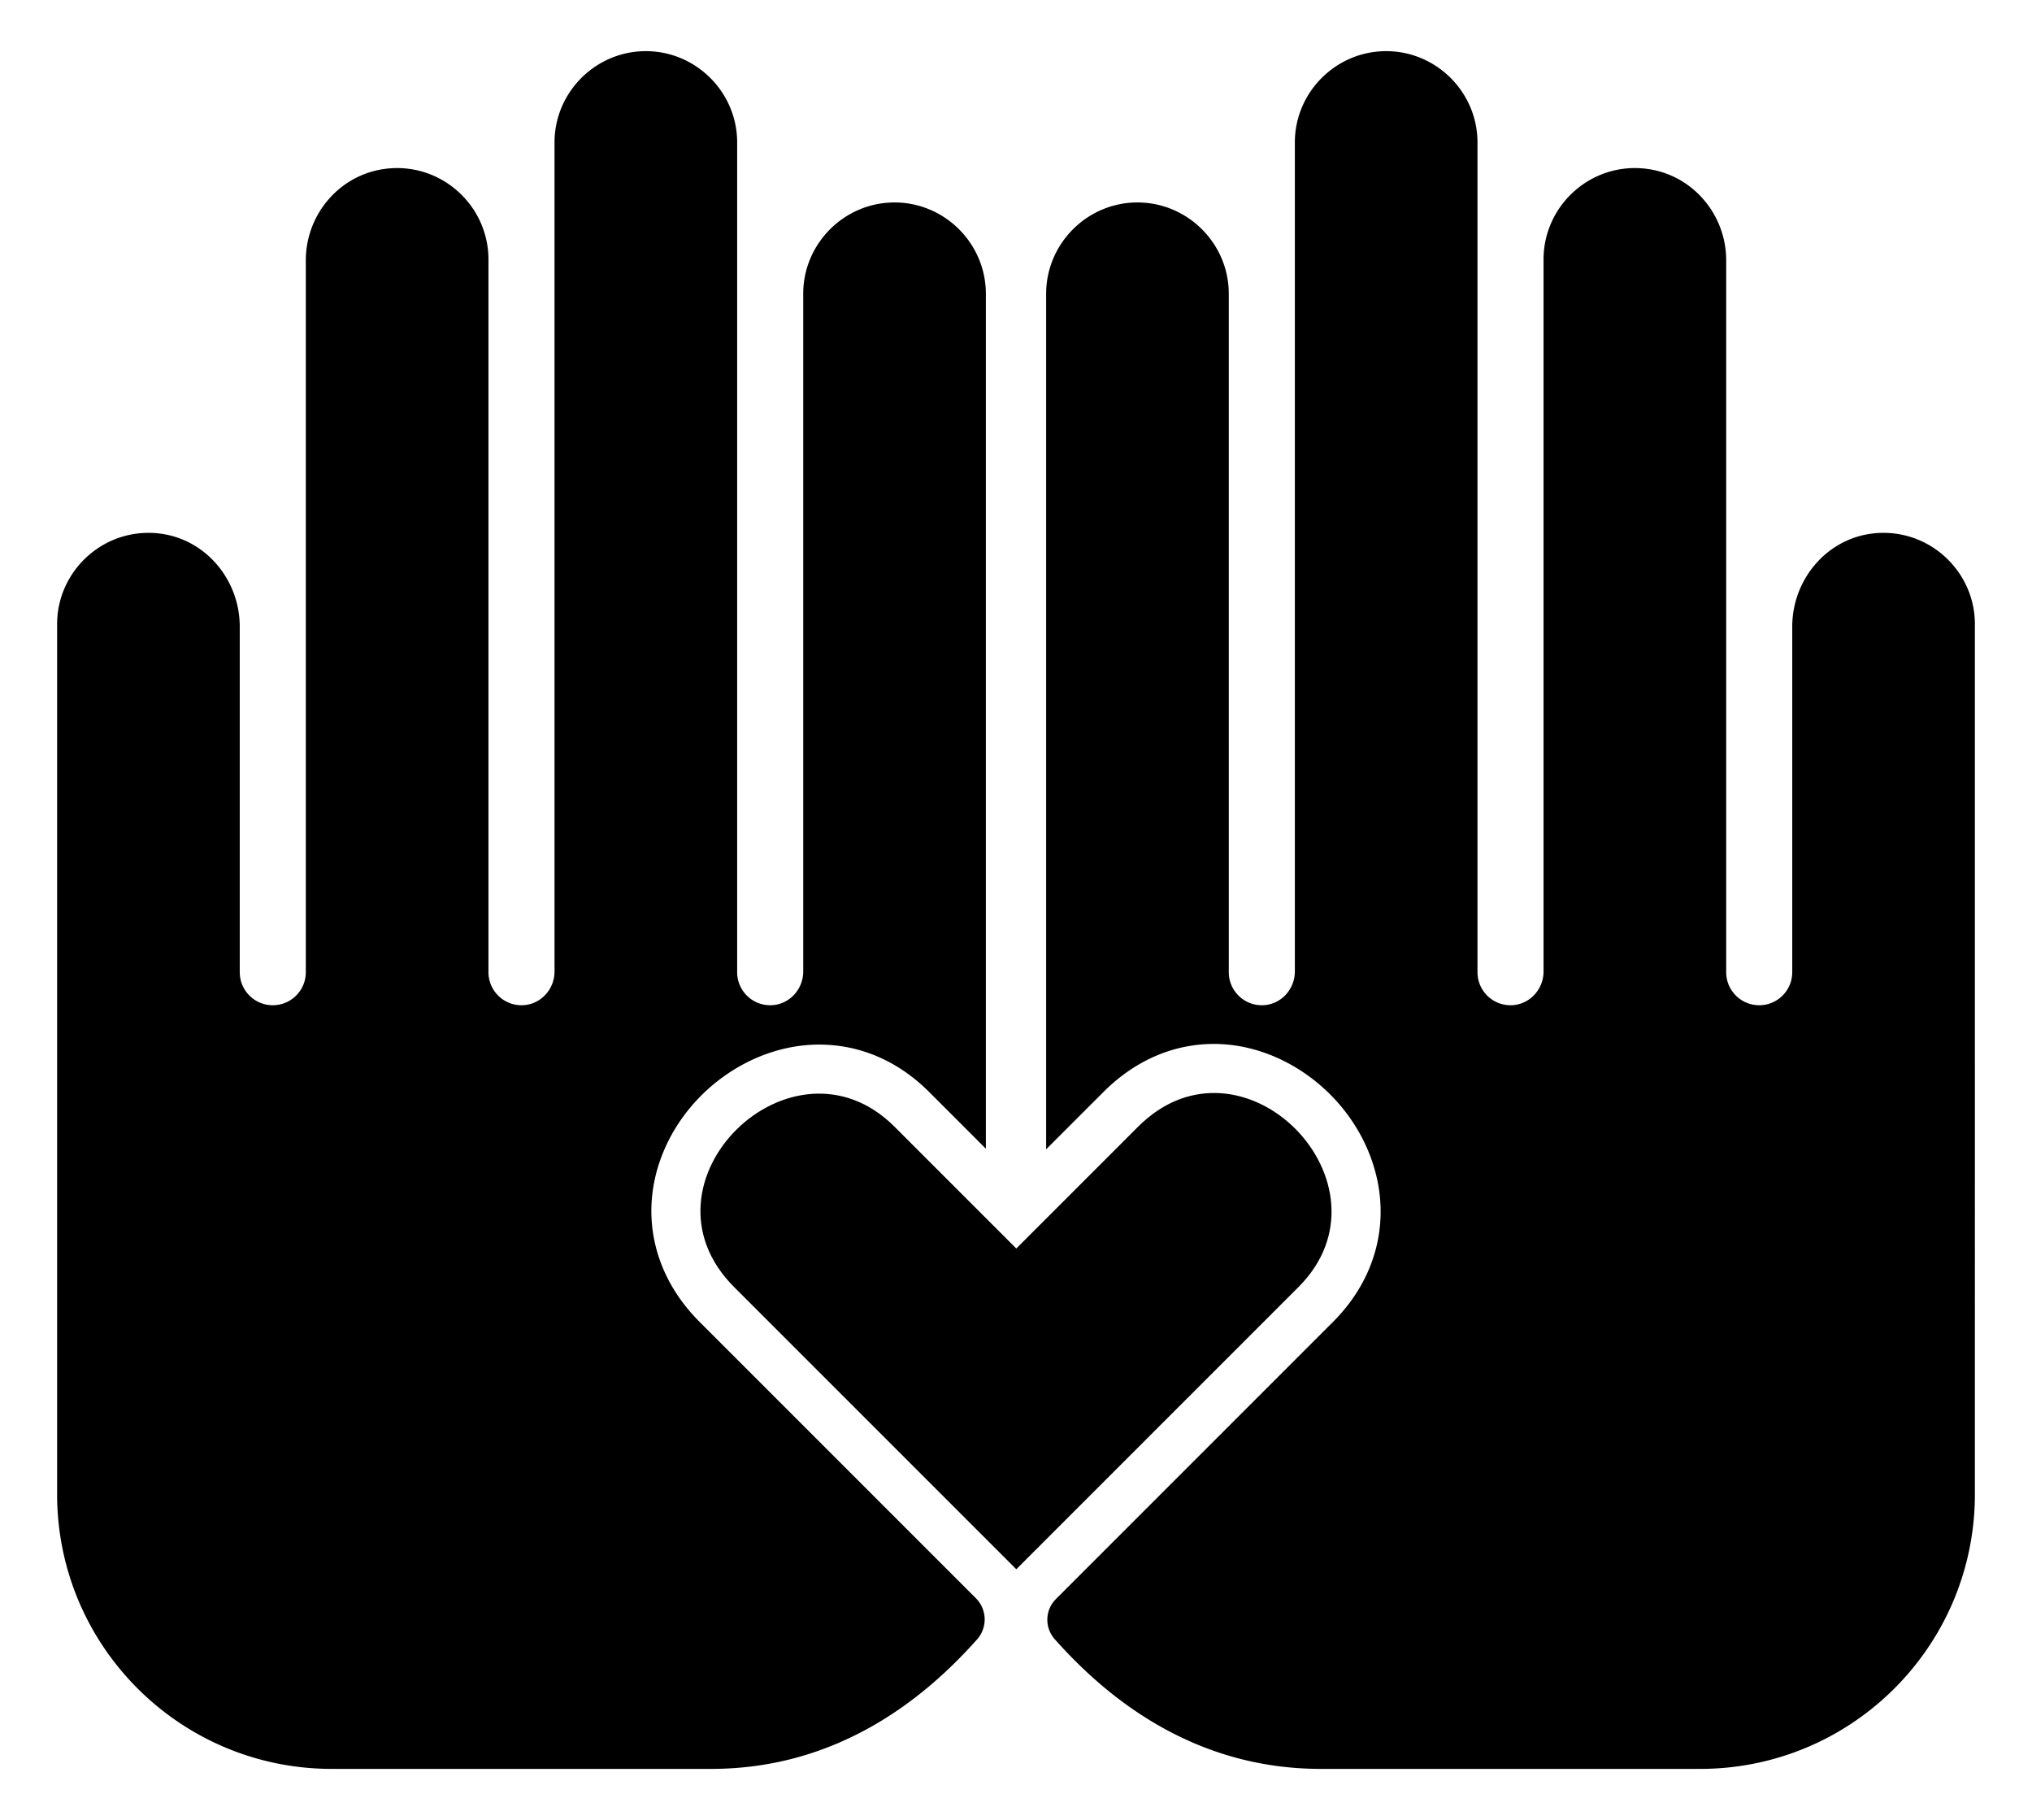 <svg xmlns="http://www.w3.org/2000/svg" viewBox="0 0 1892.866 1695.29"><path d="M617.963 1072.911c24.345-58.832 84.003-99.922 145.08-99.922 38.209 0 73.705 15.319 102.649 44.302l52.665 52.667V273.65c0-46.787-38.28-85.068-85.068-85.068-46.787 0-85.068 38.28-85.068 85.068v631.273c0 16.766-13.145 30.938-29.905 31.397-17.388.477-31.633-13.477-31.633-30.757v-772.85c0-46.787-38.28-85.068-85.068-85.068-46.787 0-85.068 38.28-85.068 85.068v772.211c0 16.766-13.145 30.938-29.905 31.397-17.388.477-31.633-13.477-31.633-30.757V241.618c0-50.253-44.161-90.691-95.592-84.425-42.771 5.211-74.544 42.244-74.544 85.332v663.039c0 16.993-13.776 30.769-30.769 30.769s-30.769-13.776-30.769-30.769V583.647c0-43.402-31.601-81.516-74.694-86.691-51.367-6.169-95.442 34.24-95.442 84.444v810.376c0 141.313 114.557 255.87 255.87 255.87h353.419c119.309 0 200.018-67.011 247.649-120.572a28.05 28.05 0 007.114-18.638c0-7.417-2.946-14.53-8.191-19.774l-257.39-257.4c-43.96-43.893-56.569-103.099-33.707-158.351zM1744.227 496.956c-43.093 5.175-74.694 43.289-74.694 86.691v321.916c0 16.993-13.776 30.769-30.769 30.769s-30.769-13.776-30.769-30.769V242.524c0-43.088-31.772-80.121-74.544-85.332-51.431-6.266-95.592 34.173-95.592 84.425v663.306c0 16.766-13.145 30.938-29.905 31.397-17.388.477-31.633-13.477-31.633-30.757v-772.85c0-46.787-38.281-85.068-85.068-85.068s-85.068 38.28-85.068 85.068v772.211c0 16.766-13.145 30.938-29.905 31.397-17.388.477-31.633-13.477-31.633-30.757V273.65c0-46.787-38.281-85.068-85.068-85.068s-85.068 38.28-85.068 85.068v796.88l53.261-53.261c29.314-29.359 64.983-44.887 103.128-44.887 60.274 0 119.379 41.109 143.736 99.969 23.119 55.871 10.822 115.286-32.892 158.938l-258.147 258.154a27.246 27.246 0 00-7.98 19.267c0 6.7 2.483 13.15 6.932 18.16 47.607 53.595 128.371 120.776 247.831 120.776h353.419c141.313 0 255.87-114.557 255.87-255.87V581.4c0-50.204-44.075-90.613-95.442-84.444z"/><path d="M1060.074 1049.572l-113.356 113.356-113.356-113.356c-95.344-95.48-246.98 51.939-149.39 149.39l262.745 262.745 262.746-262.745c95.481-95.344-51.938-246.98-149.389-149.39z"/></svg>